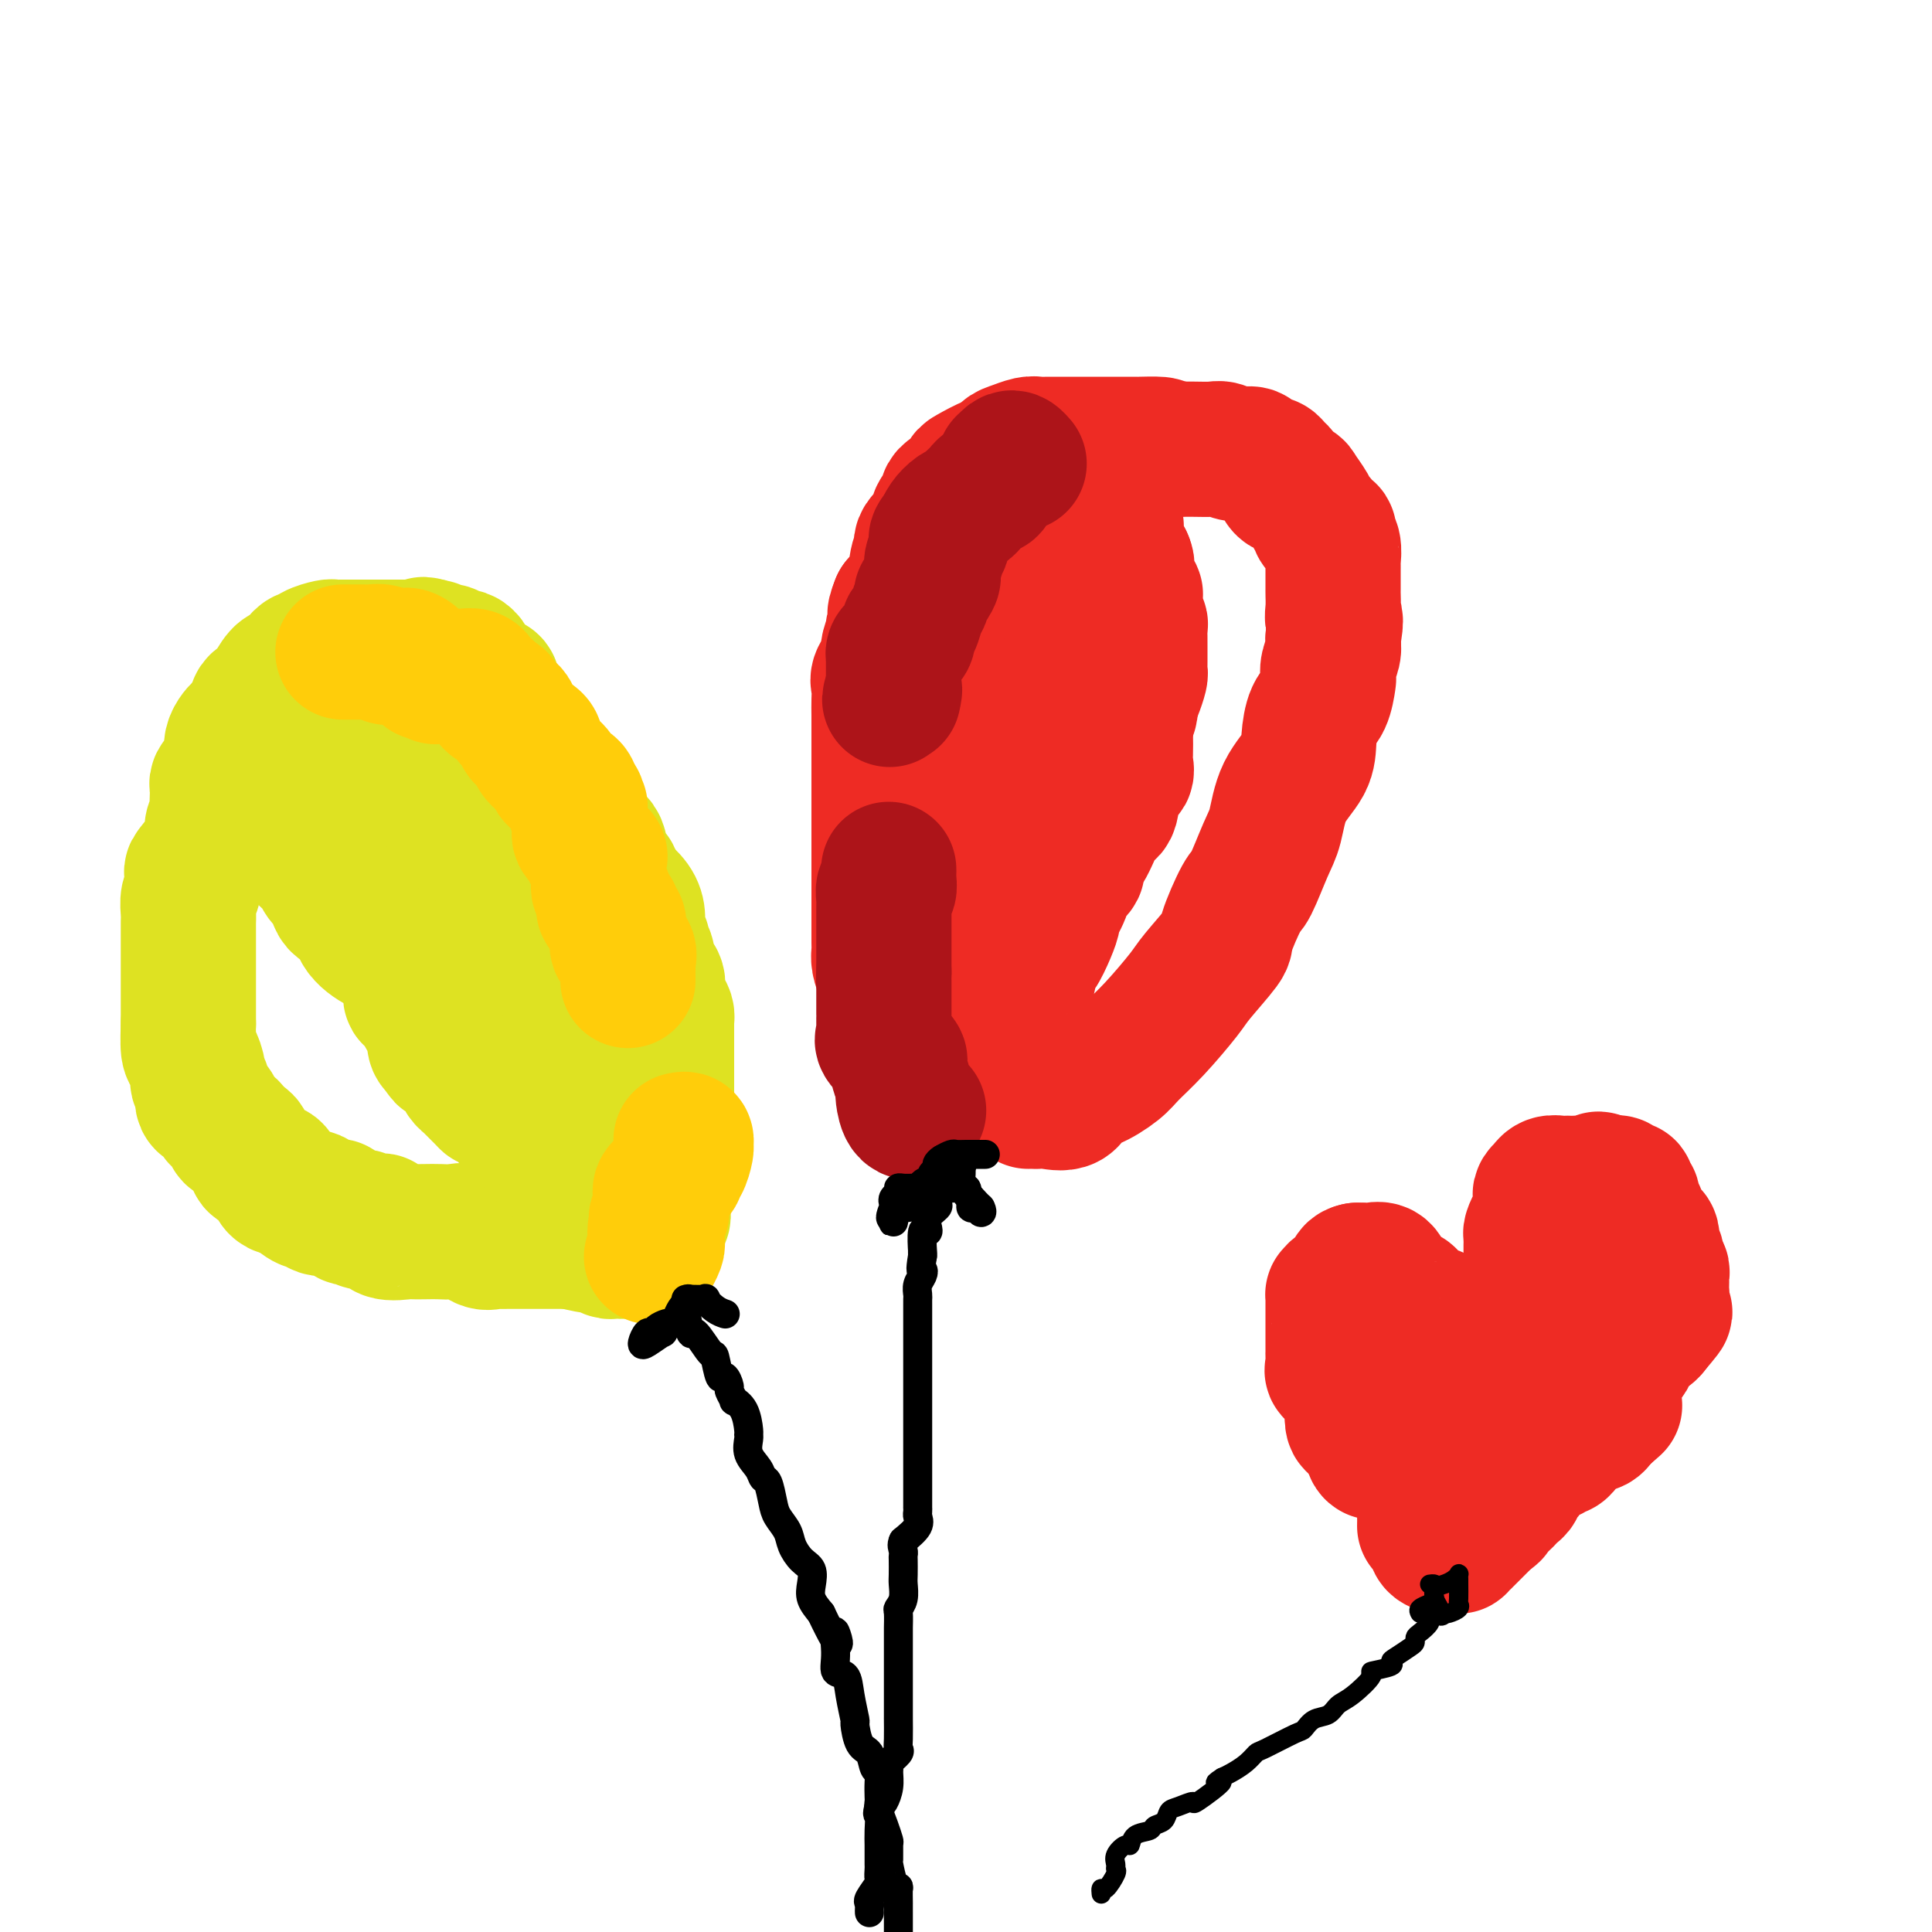 <svg viewBox='0 0 400 400' version='1.1' xmlns='http://www.w3.org/2000/svg' xmlns:xlink='http://www.w3.org/1999/xlink'><g fill='none' stroke='#EE2B24' stroke-width='28' stroke-linecap='round' stroke-linejoin='round'><path d='M213,228c-0.091,0.002 -0.183,0.003 0,0c0.183,-0.003 0.639,-0.012 1,0c0.361,0.012 0.625,0.044 1,0c0.375,-0.044 0.860,-0.165 2,0c1.140,0.165 2.937,0.614 4,0c1.063,-0.614 1.394,-2.292 2,-3c0.606,-0.708 1.486,-0.444 3,-1c1.514,-0.556 3.662,-1.930 5,-3c1.338,-1.070 1.866,-1.835 3,-3c1.134,-1.165 2.876,-2.730 5,-5c2.124,-2.270 4.632,-5.246 6,-7c1.368,-1.754 1.597,-2.285 3,-4c1.403,-1.715 3.979,-4.612 5,-6c1.021,-1.388 0.487,-1.267 1,-3c0.513,-1.733 2.075,-5.319 3,-7c0.925,-1.681 1.215,-1.457 2,-3c0.785,-1.543 2.066,-4.855 3,-7c0.934,-2.145 1.520,-3.124 2,-5c0.480,-1.876 0.853,-4.650 2,-7c1.147,-2.350 3.067,-4.276 4,-6c0.933,-1.724 0.877,-3.245 1,-5c0.123,-1.755 0.424,-3.743 1,-5c0.576,-1.257 1.426,-1.782 2,-3c0.574,-1.218 0.872,-3.128 1,-4c0.128,-0.872 0.087,-0.706 0,-1c-0.087,-0.294 -0.219,-1.048 0,-2c0.219,-0.952 0.790,-2.102 1,-3c0.210,-0.898 0.060,-1.542 0,-2c-0.060,-0.458 -0.030,-0.729 0,-1'/><path d='M276,132c0.928,-4.856 0.249,-3.995 0,-4c-0.249,-0.005 -0.067,-0.877 0,-2c0.067,-1.123 0.018,-2.498 0,-3c-0.018,-0.502 -0.004,-0.130 0,-1c0.004,-0.870 -0.003,-2.982 0,-4c0.003,-1.018 0.017,-0.941 0,-1c-0.017,-0.059 -0.065,-0.253 0,-1c0.065,-0.747 0.243,-2.045 0,-3c-0.243,-0.955 -0.905,-1.565 -1,-2c-0.095,-0.435 0.379,-0.696 0,-1c-0.379,-0.304 -1.611,-0.652 -2,-1c-0.389,-0.348 0.066,-0.696 0,-1c-0.066,-0.304 -0.651,-0.563 -1,-1c-0.349,-0.437 -0.462,-1.052 -1,-2c-0.538,-0.948 -1.502,-2.229 -2,-3c-0.498,-0.771 -0.529,-1.032 -1,-1c-0.471,0.032 -1.383,0.359 -2,0c-0.617,-0.359 -0.940,-1.403 -1,-2c-0.060,-0.597 0.144,-0.748 0,-1c-0.144,-0.252 -0.634,-0.606 -1,-1c-0.366,-0.394 -0.607,-0.828 -1,-1c-0.393,-0.172 -0.937,-0.084 -1,0c-0.063,0.084 0.355,0.162 0,0c-0.355,-0.162 -1.483,-0.565 -2,-1c-0.517,-0.435 -0.424,-0.901 -1,-1c-0.576,-0.099 -1.820,0.170 -3,0c-1.180,-0.170 -2.296,-0.777 -3,-1c-0.704,-0.223 -0.997,-0.060 -2,0c-1.003,0.060 -2.715,0.017 -4,0c-1.285,-0.017 -2.142,-0.009 -3,0'/><path d='M244,93c-3.607,-0.691 -3.125,-0.917 -4,-1c-0.875,-0.083 -3.106,-0.022 -4,0c-0.894,0.022 -0.451,0.006 -1,0c-0.549,-0.006 -2.091,-0.002 -3,0c-0.909,0.002 -1.184,0.000 -2,0c-0.816,-0.000 -2.172,-0.000 -3,0c-0.828,0.000 -1.128,-0.000 -2,0c-0.872,0.000 -2.317,0.000 -3,0c-0.683,-0.000 -0.605,-0.001 -1,0c-0.395,0.001 -1.265,0.004 -2,0c-0.735,-0.004 -1.337,-0.013 -2,0c-0.663,0.013 -1.386,0.050 -2,0c-0.614,-0.050 -1.117,-0.187 -2,0c-0.883,0.187 -2.146,0.698 -3,1c-0.854,0.302 -1.300,0.394 -2,1c-0.700,0.606 -1.654,1.724 -2,2c-0.346,0.276 -0.085,-0.291 -1,0c-0.915,0.291 -3.006,1.440 -4,2c-0.994,0.560 -0.891,0.529 -1,1c-0.109,0.471 -0.430,1.443 -1,2c-0.570,0.557 -1.389,0.701 -2,1c-0.611,0.299 -1.012,0.755 -1,1c0.012,0.245 0.439,0.279 0,1c-0.439,0.721 -1.743,2.130 -2,3c-0.257,0.870 0.532,1.201 0,2c-0.532,0.799 -2.386,2.065 -3,3c-0.614,0.935 0.011,1.539 0,2c-0.011,0.461 -0.657,0.778 -1,2c-0.343,1.222 -0.384,3.349 -1,5c-0.616,1.651 -1.808,2.825 -3,4'/><path d='M186,125c-1.482,3.680 -0.187,1.879 0,2c0.187,0.121 -0.732,2.163 -1,3c-0.268,0.837 0.117,0.469 0,1c-0.117,0.531 -0.735,1.962 -1,3c-0.265,1.038 -0.176,1.685 0,2c0.176,0.315 0.439,0.299 0,1c-0.439,0.701 -1.582,2.120 -2,3c-0.418,0.880 -0.112,1.221 0,2c0.112,0.779 0.030,1.996 0,3c-0.030,1.004 -0.008,1.796 0,3c0.008,1.204 0.002,2.821 0,4c-0.002,1.179 -0.001,1.921 0,3c0.001,1.079 0.000,2.496 0,4c-0.000,1.504 -0.000,3.097 0,4c0.000,0.903 0.000,1.117 0,2c-0.000,0.883 -0.000,2.436 0,4c0.000,1.564 0.000,3.139 0,4c-0.000,0.861 -0.000,1.007 0,2c0.000,0.993 0.000,2.831 0,4c-0.000,1.169 -0.000,1.668 0,3c0.000,1.332 0.000,3.498 0,5c-0.000,1.502 -0.001,2.341 0,3c0.001,0.659 0.003,1.138 0,2c-0.003,0.862 -0.011,2.107 0,3c0.011,0.893 0.040,1.432 0,2c-0.040,0.568 -0.149,1.163 0,2c0.149,0.837 0.555,1.915 1,3c0.445,1.085 0.927,2.177 1,3c0.073,0.823 -0.265,1.378 0,3c0.265,1.622 1.132,4.311 2,7'/><path d='M186,215c0.554,2.322 -0.062,0.128 0,0c0.062,-0.128 0.801,1.811 1,3c0.199,1.189 -0.141,1.628 0,2c0.141,0.372 0.764,0.677 1,1c0.236,0.323 0.087,0.664 0,1c-0.087,0.336 -0.110,0.668 0,1c0.110,0.332 0.355,0.665 1,1c0.645,0.335 1.692,0.674 2,1c0.308,0.326 -0.123,0.641 0,1c0.123,0.359 0.798,0.764 1,1c0.202,0.236 -0.071,0.305 0,1c0.071,0.695 0.485,2.017 1,2c0.515,-0.017 1.130,-1.372 2,-2c0.870,-0.628 1.996,-0.528 3,-1c1.004,-0.472 1.885,-1.516 2,-2c0.115,-0.484 -0.536,-0.408 0,-1c0.536,-0.592 2.260,-1.852 3,-3c0.740,-1.148 0.497,-2.185 1,-3c0.503,-0.815 1.751,-1.407 3,-2'/><path d='M207,216c2.300,-3.213 1.050,-4.245 1,-5c-0.050,-0.755 1.099,-1.232 2,-2c0.901,-0.768 1.554,-1.825 2,-3c0.446,-1.175 0.684,-2.466 1,-4c0.316,-1.534 0.710,-3.312 1,-4c0.290,-0.688 0.477,-0.288 1,-1c0.523,-0.712 1.382,-2.536 2,-4c0.618,-1.464 0.997,-2.566 1,-3c0.003,-0.434 -0.368,-0.199 0,-1c0.368,-0.801 1.477,-2.637 2,-4c0.523,-1.363 0.461,-2.254 1,-3c0.539,-0.746 1.678,-1.346 2,-2c0.322,-0.654 -0.175,-1.360 0,-2c0.175,-0.640 1.021,-1.213 2,-3c0.979,-1.787 2.091,-4.786 3,-6c0.909,-1.214 1.617,-0.641 2,-2c0.383,-1.359 0.443,-4.650 1,-6c0.557,-1.350 1.613,-0.759 2,-1c0.387,-0.241 0.105,-1.314 0,-2c-0.105,-0.686 -0.033,-0.986 0,-2c0.033,-1.014 0.028,-2.742 0,-4c-0.028,-1.258 -0.079,-2.047 0,-3c0.079,-0.953 0.287,-2.070 0,-4c-0.287,-1.930 -1.068,-4.671 -2,-6c-0.932,-1.329 -2.015,-1.245 -3,-2c-0.985,-0.755 -1.872,-2.349 -2,-3c-0.128,-0.651 0.502,-0.360 0,-1c-0.502,-0.640 -2.135,-2.211 -3,-3c-0.865,-0.789 -0.961,-0.797 -1,-1c-0.039,-0.203 -0.019,-0.602 0,-1'/><path d='M222,128c-1.873,-2.106 -2.056,-1.870 -2,-2c0.056,-0.130 0.351,-0.625 0,-1c-0.351,-0.375 -1.348,-0.630 -2,-2c-0.652,-1.370 -0.959,-3.855 -1,-5c-0.041,-1.145 0.185,-0.949 0,-1c-0.185,-0.051 -0.781,-0.350 -1,-1c-0.219,-0.650 -0.060,-1.653 0,-2c0.060,-0.347 0.021,-0.038 0,0c-0.021,0.038 -0.025,-0.195 0,-1c0.025,-0.805 0.078,-2.180 0,-3c-0.078,-0.820 -0.287,-1.084 -1,-1c-0.713,0.084 -1.929,0.515 -3,2c-1.071,1.485 -1.997,4.023 -3,7c-1.003,2.977 -2.084,6.392 -3,9c-0.916,2.608 -1.667,4.408 -2,8c-0.333,3.592 -0.250,8.976 0,12c0.250,3.024 0.665,3.687 0,5c-0.665,1.313 -2.412,3.277 -3,5c-0.588,1.723 -0.018,3.205 0,5c0.018,1.795 -0.517,3.904 -1,6c-0.483,2.096 -0.915,4.180 -1,6c-0.085,1.820 0.175,3.376 0,5c-0.175,1.624 -0.786,3.317 -1,5c-0.214,1.683 -0.030,3.357 0,4c0.030,0.643 -0.095,0.255 0,1c0.095,0.745 0.410,2.624 0,4c-0.410,1.376 -1.546,2.250 -2,3c-0.454,0.750 -0.227,1.375 0,2'/><path d='M196,198c-1.449,10.138 -1.071,3.985 -1,2c0.071,-1.985 -0.164,0.200 0,1c0.164,0.800 0.728,0.217 1,0c0.272,-0.217 0.251,-0.068 1,0c0.749,0.068 2.267,0.056 3,0c0.733,-0.056 0.680,-0.157 1,0c0.320,0.157 1.014,0.572 2,0c0.986,-0.572 2.264,-2.133 3,-3c0.736,-0.867 0.929,-1.042 1,-1c0.071,0.042 0.019,0.301 0,0c-0.019,-0.301 -0.005,-1.163 0,-2c0.005,-0.837 0.001,-1.651 0,-2c-0.001,-0.349 -0.000,-0.233 0,-1c0.000,-0.767 0.000,-2.417 0,-4c-0.000,-1.583 -0.000,-3.100 0,-4c0.000,-0.900 -0.000,-1.182 0,-2c0.000,-0.818 0.000,-2.170 0,-3c-0.000,-0.830 -0.001,-1.138 0,-2c0.001,-0.862 0.002,-2.279 0,-3c-0.002,-0.721 -0.009,-0.745 0,-1c0.009,-0.255 0.033,-0.742 0,-1c-0.033,-0.258 -0.122,-0.286 0,-1c0.122,-0.714 0.456,-2.115 1,-3c0.544,-0.885 1.298,-1.253 2,-2c0.702,-0.747 1.351,-1.874 2,-3'/><path d='M212,163c0.952,-1.312 0.833,-0.593 1,-1c0.167,-0.407 0.619,-1.940 1,-3c0.381,-1.060 0.691,-1.646 1,-2c0.309,-0.354 0.617,-0.474 1,-1c0.383,-0.526 0.842,-1.457 1,-2c0.158,-0.543 0.017,-0.699 0,-1c-0.017,-0.301 0.090,-0.749 0,-1c-0.090,-0.251 -0.378,-0.305 0,-1c0.378,-0.695 1.421,-2.031 2,-3c0.579,-0.969 0.695,-1.573 1,-2c0.305,-0.427 0.800,-0.678 1,-1c0.200,-0.322 0.106,-0.715 0,-1c-0.106,-0.285 -0.225,-0.460 0,-1c0.225,-0.540 0.792,-1.443 1,-2c0.208,-0.557 0.056,-0.768 0,-1c-0.056,-0.232 -0.014,-0.486 0,-1c0.014,-0.514 0.002,-1.288 0,-2c-0.002,-0.712 0.007,-1.363 0,-2c-0.007,-0.637 -0.031,-1.259 0,-2c0.031,-0.741 0.116,-1.599 0,-2c-0.116,-0.401 -0.434,-0.345 0,-1c0.434,-0.655 1.619,-2.020 2,-3c0.381,-0.980 -0.042,-1.575 0,-2c0.042,-0.425 0.547,-0.681 1,-1c0.453,-0.319 0.853,-0.701 1,-1c0.147,-0.299 0.042,-0.514 0,-1c-0.042,-0.486 -0.021,-1.243 0,-2'/><path d='M226,120c0.773,-4.078 0.207,-1.771 0,-1c-0.207,0.771 -0.055,0.008 0,-1c0.055,-1.008 0.014,-2.260 0,-3c-0.014,-0.740 -0.002,-0.967 0,-1c0.002,-0.033 -0.007,0.128 0,0c0.007,-0.128 0.029,-0.546 0,-1c-0.029,-0.454 -0.109,-0.944 0,-1c0.109,-0.056 0.408,0.324 1,0c0.592,-0.324 1.478,-1.350 2,-2c0.522,-0.650 0.680,-0.924 1,-1c0.320,-0.076 0.803,0.045 1,0c0.197,-0.045 0.108,-0.258 0,0c-0.108,0.258 -0.235,0.987 0,2c0.235,1.013 0.833,2.311 1,3c0.167,0.689 -0.095,0.768 0,1c0.095,0.232 0.548,0.616 1,1'/><path d='M233,116c0.616,1.273 0.155,1.455 0,2c-0.155,0.545 -0.003,1.451 0,2c0.003,0.549 -0.143,0.739 0,1c0.143,0.261 0.574,0.594 1,1c0.426,0.406 0.846,0.886 1,1c0.154,0.114 0.040,-0.138 0,0c-0.040,0.138 -0.007,0.667 0,1c0.007,0.333 -0.012,0.469 0,1c0.012,0.531 0.056,1.455 0,2c-0.056,0.545 -0.211,0.709 0,1c0.211,0.291 0.789,0.708 1,1c0.211,0.292 0.057,0.458 0,1c-0.057,0.542 -0.015,1.458 0,2c0.015,0.542 0.004,0.708 0,1c-0.004,0.292 -0.001,0.709 0,1c0.001,0.291 0.001,0.458 0,1c-0.001,0.542 -0.003,1.461 0,2c0.003,0.539 0.012,0.697 0,1c-0.012,0.303 -0.044,0.751 0,1c0.044,0.249 0.166,0.298 0,1c-0.166,0.702 -0.619,2.058 -1,3c-0.381,0.942 -0.691,1.471 -1,2'/><path d='M234,145c-0.309,2.882 -0.083,2.588 0,2c0.083,-0.588 0.022,-1.471 0,-2c-0.022,-0.529 -0.006,-0.705 0,-1c0.006,-0.295 0.002,-0.709 0,-1c-0.002,-0.291 -0.000,-0.460 0,-1c0.000,-0.540 -0.001,-1.452 0,-2c0.001,-0.548 0.004,-0.732 0,-1c-0.004,-0.268 -0.015,-0.621 0,-1c0.015,-0.379 0.057,-0.784 0,-1c-0.057,-0.216 -0.211,-0.244 0,-1c0.211,-0.756 0.788,-2.242 1,-3c0.212,-0.758 0.061,-0.788 0,-1c-0.061,-0.212 -0.030,-0.606 0,-1'/><path d='M235,131c0.274,-2.216 0.458,-0.755 0,0c-0.458,0.755 -1.559,0.806 -2,1c-0.441,0.194 -0.224,0.531 0,1c0.224,0.469 0.454,1.070 0,2c-0.454,0.930 -1.593,2.189 -2,3c-0.407,0.811 -0.081,1.173 0,2c0.081,0.827 -0.082,2.119 0,3c0.082,0.881 0.411,1.350 0,2c-0.411,0.650 -1.560,1.482 -2,2c-0.440,0.518 -0.171,0.721 0,1c0.171,0.279 0.244,0.635 0,1c-0.244,0.365 -0.805,0.740 -1,1c-0.195,0.260 -0.023,0.407 0,1c0.023,0.593 -0.102,1.633 0,2c0.102,0.367 0.431,0.061 0,1c-0.431,0.939 -1.622,3.124 -2,4c-0.378,0.876 0.057,0.444 0,1c-0.057,0.556 -0.607,2.100 -1,3c-0.393,0.900 -0.630,1.155 -1,2c-0.370,0.845 -0.872,2.278 -1,3c-0.128,0.722 0.119,0.733 0,2c-0.119,1.267 -0.606,3.791 -1,5c-0.394,1.209 -0.697,1.105 -1,1'/><path d='M221,175c-2.566,7.304 -1.980,3.565 -2,3c-0.020,-0.565 -0.644,2.044 -1,4c-0.356,1.956 -0.442,3.257 -1,4c-0.558,0.743 -1.588,0.926 -2,1c-0.412,0.074 -0.206,0.037 0,0'/></g>
<g fill='none' stroke='#DEE222' stroke-width='28' stroke-linecap='round' stroke-linejoin='round'><path d='M138,229c-0.000,-0.356 -0.000,-0.711 0,-1c0.000,-0.289 0.000,-0.511 0,-1c-0.000,-0.489 -0.000,-1.243 0,-2c0.000,-0.757 0.000,-1.516 0,-2c-0.000,-0.484 -0.000,-0.693 0,-1c0.000,-0.307 0.000,-0.713 0,-1c-0.000,-0.287 -0.000,-0.456 0,-1c0.000,-0.544 0.000,-1.463 0,-2c-0.000,-0.537 -0.000,-0.693 0,-1c0.000,-0.307 0.001,-0.764 0,-1c-0.001,-0.236 -0.003,-0.250 0,-1c0.003,-0.750 0.011,-2.235 0,-3c-0.011,-0.765 -0.039,-0.809 0,-1c0.039,-0.191 0.146,-0.530 0,-1c-0.146,-0.470 -0.546,-1.070 -1,-2c-0.454,-0.930 -0.963,-2.189 -1,-3c-0.037,-0.811 0.397,-1.172 0,-2c-0.397,-0.828 -1.627,-2.122 -2,-3c-0.373,-0.878 0.111,-1.340 0,-2c-0.111,-0.660 -0.816,-1.516 -1,-2c-0.184,-0.484 0.152,-0.594 0,-1c-0.152,-0.406 -0.793,-1.109 -1,-2c-0.207,-0.891 0.021,-1.971 0,-3c-0.021,-1.029 -0.292,-2.008 -1,-3c-0.708,-0.992 -1.854,-1.996 -3,-3'/><path d='M128,184c-1.726,-4.642 -1.043,-2.246 -1,-2c0.043,0.246 -0.556,-1.656 -1,-2c-0.444,-0.344 -0.734,0.872 -1,0c-0.266,-0.872 -0.508,-3.831 -1,-5c-0.492,-1.169 -1.233,-0.549 -2,-1c-0.767,-0.451 -1.561,-1.974 -2,-3c-0.439,-1.026 -0.524,-1.553 -1,-2c-0.476,-0.447 -1.343,-0.812 -2,-2c-0.657,-1.188 -1.104,-3.198 -2,-5c-0.896,-1.802 -2.242,-3.397 -3,-4c-0.758,-0.603 -0.929,-0.216 -1,-1c-0.071,-0.784 -0.043,-2.739 -1,-4c-0.957,-1.261 -2.898,-1.828 -4,-3c-1.102,-1.172 -1.363,-2.948 -2,-4c-0.637,-1.052 -1.649,-1.381 -2,-2c-0.351,-0.619 -0.041,-1.527 0,-2c0.041,-0.473 -0.189,-0.509 -1,-1c-0.811,-0.491 -2.205,-1.437 -3,-2c-0.795,-0.563 -0.991,-0.743 -1,-1c-0.009,-0.257 0.170,-0.591 0,-1c-0.170,-0.409 -0.689,-0.893 -1,-1c-0.311,-0.107 -0.416,0.164 -1,0c-0.584,-0.164 -1.648,-0.762 -2,-1c-0.352,-0.238 0.009,-0.115 0,0c-0.009,0.115 -0.387,0.223 -1,0c-0.613,-0.223 -1.461,-0.778 -2,-1c-0.539,-0.222 -0.770,-0.111 -1,0'/><path d='M89,134c-2.050,-1.083 -1.175,-0.290 -1,0c0.175,0.290 -0.351,0.078 -1,0c-0.649,-0.078 -1.421,-0.021 -2,0c-0.579,0.021 -0.963,0.006 -1,0c-0.037,-0.006 0.274,-0.001 0,0c-0.274,0.001 -1.132,0.000 -2,0c-0.868,-0.000 -1.746,-0.000 -2,0c-0.254,0.000 0.114,0.000 0,0c-0.114,-0.000 -0.712,-0.000 -1,0c-0.288,0.000 -0.266,0.000 -1,0c-0.734,-0.000 -2.224,-0.000 -3,0c-0.776,0.000 -0.838,0.000 -1,0c-0.162,-0.000 -0.422,-0.001 -1,0c-0.578,0.001 -1.472,0.003 -2,0c-0.528,-0.003 -0.691,-0.011 -1,0c-0.309,0.011 -0.765,0.041 -1,0c-0.235,-0.041 -0.249,-0.151 -1,0c-0.751,0.151 -2.238,0.565 -3,1c-0.762,0.435 -0.799,0.890 -1,1c-0.201,0.110 -0.568,-0.127 -1,0c-0.432,0.127 -0.931,0.618 -1,1c-0.069,0.382 0.290,0.656 0,1c-0.290,0.344 -1.230,0.760 -2,1c-0.770,0.240 -1.369,0.305 -2,1c-0.631,0.695 -1.293,2.021 -2,3c-0.707,0.979 -1.460,1.610 -2,2c-0.540,0.390 -0.869,0.540 -1,1c-0.131,0.460 -0.066,1.230 0,2'/><path d='M53,148c-2.491,2.654 -2.719,2.789 -3,3c-0.281,0.211 -0.614,0.498 -1,1c-0.386,0.502 -0.824,1.220 -1,2c-0.176,0.780 -0.089,1.624 0,2c0.089,0.376 0.182,0.285 0,1c-0.182,0.715 -0.637,2.236 -1,3c-0.363,0.764 -0.633,0.771 -1,1c-0.367,0.229 -0.829,0.680 -1,1c-0.171,0.320 -0.050,0.508 0,1c0.050,0.492 0.028,1.286 0,2c-0.028,0.714 -0.061,1.347 0,2c0.061,0.653 0.215,1.324 0,2c-0.215,0.676 -0.800,1.355 -1,2c-0.200,0.645 -0.014,1.255 0,2c0.014,0.745 -0.144,1.627 -1,3c-0.856,1.373 -2.412,3.239 -3,4c-0.588,0.761 -0.210,0.416 0,1c0.210,0.584 0.252,2.096 0,3c-0.252,0.904 -0.800,1.200 -1,2c-0.200,0.800 -0.054,2.105 0,3c0.054,0.895 0.014,1.380 0,2c-0.014,0.620 -0.004,1.374 0,2c0.004,0.626 0.001,1.125 0,2c-0.001,0.875 -0.000,2.125 0,3c0.000,0.875 0.000,1.374 0,2c-0.000,0.626 -0.000,1.378 0,2c0.000,0.622 0.000,1.115 0,2c-0.000,0.885 -0.000,2.161 0,3c0.000,0.839 0.000,1.240 0,2c-0.000,0.760 -0.000,1.880 0,3'/><path d='M39,212c-0.143,5.243 -0.001,2.351 0,2c0.001,-0.351 -0.139,1.840 0,3c0.139,1.160 0.557,1.288 1,2c0.443,0.712 0.910,2.007 1,3c0.090,0.993 -0.197,1.684 0,2c0.197,0.316 0.879,0.256 1,1c0.121,0.744 -0.319,2.293 0,3c0.319,0.707 1.396,0.571 2,1c0.604,0.429 0.734,1.424 1,2c0.266,0.576 0.666,0.732 1,1c0.334,0.268 0.600,0.648 1,1c0.400,0.352 0.933,0.675 1,1c0.067,0.325 -0.331,0.650 0,1c0.331,0.350 1.392,0.724 2,1c0.608,0.276 0.761,0.456 1,1c0.239,0.544 0.562,1.454 1,2c0.438,0.546 0.992,0.727 1,1c0.008,0.273 -0.530,0.637 0,1c0.530,0.363 2.130,0.723 3,1c0.870,0.277 1.012,0.469 1,1c-0.012,0.531 -0.179,1.400 0,2c0.179,0.600 0.702,0.931 1,1c0.298,0.069 0.371,-0.123 1,0c0.629,0.123 1.815,0.562 3,1'/><path d='M62,247c3.065,3.157 0.727,1.550 0,1c-0.727,-0.550 0.157,-0.044 1,0c0.843,0.044 1.644,-0.373 2,0c0.356,0.373 0.266,1.536 1,2c0.734,0.464 2.290,0.230 3,0c0.710,-0.230 0.573,-0.455 1,0c0.427,0.455 1.418,1.590 2,2c0.582,0.410 0.755,0.096 1,0c0.245,-0.096 0.563,0.025 1,0c0.437,-0.025 0.993,-0.195 1,0c0.007,0.195 -0.533,0.756 0,1c0.533,0.244 2.140,0.170 3,0c0.860,-0.170 0.971,-0.438 1,0c0.029,0.438 -0.026,1.581 1,2c1.026,0.419 3.131,0.113 4,0c0.869,-0.113 0.501,-0.032 1,0c0.499,0.032 1.866,0.016 3,0c1.134,-0.016 2.034,-0.033 3,0c0.966,0.033 1.998,0.114 3,0c1.002,-0.114 1.974,-0.423 3,0c1.026,0.423 2.105,1.577 3,2c0.895,0.423 1.606,0.113 2,0c0.394,-0.113 0.470,-0.030 1,0c0.530,0.030 1.513,0.008 2,0c0.487,-0.008 0.476,-0.002 1,0c0.524,0.002 1.582,0.001 2,0c0.418,-0.001 0.194,-0.000 1,0c0.806,0.000 2.640,0.000 4,0c1.360,-0.000 2.246,-0.000 3,0c0.754,0.000 1.377,0.000 2,0'/><path d='M118,257c5.871,0.244 1.548,-0.145 1,0c-0.548,0.145 2.681,0.823 4,1c1.319,0.177 0.730,-0.149 1,0c0.270,0.149 1.400,0.773 2,1c0.600,0.227 0.672,0.058 1,0c0.328,-0.058 0.914,-0.005 1,0c0.086,0.005 -0.327,-0.038 0,0c0.327,0.038 1.395,0.157 2,0c0.605,-0.157 0.748,-0.592 1,-1c0.252,-0.408 0.614,-0.791 1,-1c0.386,-0.209 0.797,-0.244 1,-1c0.203,-0.756 0.199,-2.234 1,-3c0.801,-0.766 2.408,-0.822 3,-1c0.592,-0.178 0.169,-0.480 0,-1c-0.169,-0.520 -0.085,-1.260 0,-2'/><path d='M137,249c1.083,-1.727 0.290,-1.044 0,-1c-0.290,0.044 -0.077,-0.552 0,-1c0.077,-0.448 0.018,-0.748 0,-1c-0.018,-0.252 0.005,-0.456 0,-1c-0.005,-0.544 -0.038,-1.428 0,-2c0.038,-0.572 0.146,-0.832 0,-1c-0.146,-0.168 -0.546,-0.244 -1,-1c-0.454,-0.756 -0.962,-2.192 -1,-3c-0.038,-0.808 0.393,-0.989 0,-1c-0.393,-0.011 -1.610,0.149 -2,0c-0.390,-0.149 0.046,-0.605 0,-1c-0.046,-0.395 -0.575,-0.729 -1,-1c-0.425,-0.271 -0.745,-0.478 -1,-1c-0.255,-0.522 -0.446,-1.358 -1,-2c-0.554,-0.642 -1.473,-1.089 -2,-2c-0.527,-0.911 -0.662,-2.287 -1,-3c-0.338,-0.713 -0.878,-0.762 -1,-1c-0.122,-0.238 0.175,-0.666 0,-1c-0.175,-0.334 -0.821,-0.575 -1,-1c-0.179,-0.425 0.111,-1.034 0,-2c-0.111,-0.966 -0.621,-2.288 -1,-3c-0.379,-0.712 -0.628,-0.815 -1,-1c-0.372,-0.185 -0.868,-0.453 -1,-1c-0.132,-0.547 0.102,-1.374 0,-2c-0.102,-0.626 -0.538,-1.052 -1,-2c-0.462,-0.948 -0.950,-2.418 -1,-3c-0.050,-0.582 0.337,-0.278 0,-1c-0.337,-0.722 -1.400,-2.472 -2,-3c-0.600,-0.528 -0.739,0.166 -1,0c-0.261,-0.166 -0.646,-1.190 -1,-2c-0.354,-0.810 -0.677,-1.405 -1,-2'/><path d='M115,202c-3.277,-5.763 -1.471,-2.169 -1,-1c0.471,1.169 -0.393,-0.085 -1,-1c-0.607,-0.915 -0.958,-1.491 -1,-2c-0.042,-0.509 0.223,-0.953 -1,-2c-1.223,-1.047 -3.936,-2.698 -5,-4c-1.064,-1.302 -0.479,-2.255 -1,-3c-0.521,-0.745 -2.149,-1.282 -3,-2c-0.851,-0.718 -0.926,-1.616 -1,-2c-0.074,-0.384 -0.146,-0.252 -1,-1c-0.854,-0.748 -2.490,-2.374 -3,-3c-0.510,-0.626 0.106,-0.250 0,-1c-0.106,-0.750 -0.935,-2.624 -2,-4c-1.065,-1.376 -2.366,-2.252 -3,-3c-0.634,-0.748 -0.600,-1.366 -1,-2c-0.400,-0.634 -1.234,-1.282 -2,-2c-0.766,-0.718 -1.463,-1.506 -2,-2c-0.537,-0.494 -0.912,-0.696 -1,-1c-0.088,-0.304 0.113,-0.712 0,-1c-0.113,-0.288 -0.541,-0.458 -1,-1c-0.459,-0.542 -0.950,-1.456 -1,-2c-0.050,-0.544 0.341,-0.719 0,-1c-0.341,-0.281 -1.416,-0.667 -2,-1c-0.584,-0.333 -0.679,-0.614 -1,-2c-0.321,-1.386 -0.870,-3.877 -1,-5c-0.130,-1.123 0.157,-0.879 0,-1c-0.157,-0.121 -0.759,-0.606 -1,-1c-0.241,-0.394 -0.120,-0.697 0,-1'/><path d='M79,150c-1.435,-2.794 -1.021,-1.281 -1,-1c0.021,0.281 -0.351,-0.672 -1,-1c-0.649,-0.328 -1.574,-0.032 -2,0c-0.426,0.032 -0.353,-0.198 -1,0c-0.647,0.198 -2.015,0.826 -3,1c-0.985,0.174 -1.589,-0.106 -2,0c-0.411,0.106 -0.630,0.599 -1,1c-0.370,0.401 -0.890,0.710 -1,1c-0.110,0.290 0.191,0.560 0,1c-0.191,0.440 -0.874,1.049 -1,1c-0.126,-0.049 0.306,-0.758 0,0c-0.306,0.758 -1.350,2.981 -2,4c-0.650,1.019 -0.906,0.833 -1,1c-0.094,0.167 -0.025,0.688 0,1c0.025,0.312 0.007,0.415 0,1c-0.007,0.585 -0.002,1.653 0,2c0.002,0.347 0.000,-0.027 0,0c-0.000,0.027 -0.000,0.455 0,1c0.000,0.545 0.000,1.207 0,2c-0.000,0.793 -0.000,1.718 0,2c0.000,0.282 0.000,-0.078 0,0c-0.000,0.078 -0.000,0.594 0,1c0.000,0.406 0.000,0.703 0,1'/><path d='M63,169c-0.773,3.346 -0.207,2.210 0,2c0.207,-0.210 0.055,0.507 0,1c-0.055,0.493 -0.012,0.762 0,1c0.012,0.238 -0.008,0.445 0,1c0.008,0.555 0.044,1.457 0,2c-0.044,0.543 -0.168,0.726 0,1c0.168,0.274 0.627,0.639 1,1c0.373,0.361 0.661,0.720 1,1c0.339,0.280 0.728,0.482 1,1c0.272,0.518 0.427,1.352 1,2c0.573,0.648 1.565,1.109 2,2c0.435,0.891 0.315,2.212 1,3c0.685,0.788 2.176,1.045 3,2c0.824,0.955 0.980,2.610 2,4c1.020,1.390 2.904,2.516 4,3c1.096,0.484 1.404,0.327 2,1c0.596,0.673 1.481,2.176 2,3c0.519,0.824 0.671,0.970 1,1c0.329,0.030 0.834,-0.057 1,1c0.166,1.057 -0.009,3.256 0,4c0.009,0.744 0.201,0.031 1,1c0.799,0.969 2.204,3.621 3,5c0.796,1.379 0.984,1.487 1,2c0.016,0.513 -0.138,1.432 0,2c0.138,0.568 0.569,0.784 1,1'/><path d='M91,217c1.124,2.512 0.933,1.290 1,1c0.067,-0.290 0.394,0.350 1,1c0.606,0.650 1.493,1.309 2,2c0.507,0.691 0.633,1.415 1,2c0.367,0.585 0.976,1.033 1,1c0.024,-0.033 -0.537,-0.547 0,0c0.537,0.547 2.171,2.153 3,3c0.829,0.847 0.853,0.934 1,1c0.147,0.066 0.417,0.111 1,0c0.583,-0.111 1.480,-0.380 2,0c0.520,0.380 0.663,1.407 1,2c0.337,0.593 0.869,0.750 1,1c0.131,0.250 -0.137,0.591 0,1c0.137,0.409 0.680,0.886 1,1c0.320,0.114 0.417,-0.135 1,0c0.583,0.135 1.651,0.656 2,1c0.349,0.344 -0.023,0.513 0,1c0.023,0.487 0.440,1.294 1,2c0.560,0.706 1.264,1.313 2,2c0.736,0.687 1.506,1.454 2,2c0.494,0.546 0.713,0.870 1,1c0.287,0.130 0.644,0.065 1,0'/><path d='M117,242c4.333,4.167 2.167,2.083 0,0'/></g>
<g fill='none' stroke='#FFCD0A' stroke-width='28' stroke-linecap='round' stroke-linejoin='round'><path d='M71,135c0.219,0.000 0.439,0.000 1,0c0.561,-0.000 1.464,-0.001 2,0c0.536,0.001 0.707,0.004 1,0c0.293,-0.004 0.709,-0.015 1,0c0.291,0.015 0.459,0.057 1,0c0.541,-0.057 1.457,-0.211 2,0c0.543,0.211 0.712,0.789 1,1c0.288,0.211 0.693,0.057 1,0c0.307,-0.057 0.516,-0.016 1,0c0.484,0.016 1.242,0.008 2,0'/><path d='M84,136c2.000,0.203 0.500,0.211 0,0c-0.500,-0.211 -0.001,-0.641 1,0c1.001,0.641 2.505,2.354 3,3c0.495,0.646 -0.018,0.226 0,0c0.018,-0.226 0.568,-0.257 1,0c0.432,0.257 0.746,0.801 1,1c0.254,0.199 0.448,0.054 1,0c0.552,-0.054 1.461,-0.015 2,0c0.539,0.015 0.708,0.007 1,0c0.292,-0.007 0.708,-0.013 1,0c0.292,0.013 0.459,0.045 1,0c0.541,-0.045 1.454,-0.167 2,0c0.546,0.167 0.724,0.622 1,1c0.276,0.378 0.651,0.679 1,1c0.349,0.321 0.671,0.663 1,1c0.329,0.337 0.664,0.668 1,1'/><path d='M102,144c2.752,1.417 0.633,0.958 0,1c-0.633,0.042 0.222,0.585 1,1c0.778,0.415 1.479,0.702 2,1c0.521,0.298 0.860,0.608 1,1c0.140,0.392 0.079,0.865 0,1c-0.079,0.135 -0.176,-0.070 0,0c0.176,0.070 0.626,0.413 1,1c0.374,0.587 0.673,1.417 1,2c0.327,0.583 0.683,0.919 1,1c0.317,0.081 0.595,-0.095 1,0c0.405,0.095 0.936,0.459 1,1c0.064,0.541 -0.340,1.257 0,2c0.340,0.743 1.423,1.512 2,2c0.577,0.488 0.649,0.694 1,1c0.351,0.306 0.981,0.711 1,1c0.019,0.289 -0.572,0.462 0,1c0.572,0.538 2.306,1.439 3,2c0.694,0.561 0.347,0.780 0,1'/><path d='M118,164c2.697,3.276 1.441,1.467 1,1c-0.441,-0.467 -0.066,0.408 0,1c0.066,0.592 -0.179,0.900 0,1c0.179,0.100 0.780,-0.009 1,0c0.220,0.009 0.058,0.135 0,1c-0.058,0.865 -0.013,2.469 0,3c0.013,0.531 -0.006,-0.013 0,0c0.006,0.013 0.038,0.581 0,1c-0.038,0.419 -0.146,0.690 0,1c0.146,0.310 0.547,0.659 1,1c0.453,0.341 0.959,0.672 1,1c0.041,0.328 -0.381,0.651 0,1c0.381,0.349 1.566,0.723 2,1c0.434,0.277 0.117,0.455 0,1c-0.117,0.545 -0.032,1.455 0,2c0.032,0.545 0.012,0.723 0,1c-0.012,0.277 -0.017,0.651 0,1c0.017,0.349 0.056,0.671 0,1c-0.056,0.329 -0.207,0.666 0,1c0.207,0.334 0.774,0.667 1,1c0.226,0.333 0.113,0.667 0,1'/><path d='M125,186c1.040,3.792 0.139,2.273 0,2c-0.139,-0.273 0.485,0.699 1,1c0.515,0.301 0.923,-0.070 1,0c0.077,0.070 -0.175,0.582 0,1c0.175,0.418 0.777,0.742 1,1c0.223,0.258 0.067,0.449 0,1c-0.067,0.551 -0.046,1.461 0,2c0.046,0.539 0.117,0.708 0,1c-0.117,0.292 -0.424,0.708 0,1c0.424,0.292 1.578,0.459 2,1c0.422,0.541 0.113,1.455 0,2c-0.113,0.545 -0.030,0.721 0,1c0.030,0.279 0.008,0.663 0,1c-0.008,0.337 -0.002,0.629 0,1c0.002,0.371 0.001,0.820 0,1c-0.001,0.180 -0.000,0.090 0,0'/><path d='M141,236c0.428,-0.105 0.856,-0.211 1,0c0.144,0.211 0.003,0.737 0,1c-0.003,0.263 0.131,0.263 0,1c-0.131,0.737 -0.529,2.211 -1,3c-0.471,0.789 -1.016,0.892 -1,1c0.016,0.108 0.594,0.222 0,1c-0.594,0.778 -2.359,2.222 -3,3c-0.641,0.778 -0.158,0.891 0,1c0.158,0.109 -0.009,0.215 0,1c0.009,0.785 0.195,2.250 0,3c-0.195,0.750 -0.770,0.786 -1,1c-0.230,0.214 -0.115,0.607 0,1'/><path d='M136,253c-0.775,3.036 -0.211,2.127 0,2c0.211,-0.127 0.070,0.527 0,1c-0.070,0.473 -0.070,0.766 0,1c0.070,0.234 0.211,0.409 0,1c-0.211,0.591 -0.775,1.597 -1,2c-0.225,0.403 -0.113,0.201 0,0'/></g>
<g fill='none' stroke='#AD1419' stroke-width='28' stroke-linecap='round' stroke-linejoin='round'><path d='M211,96c-0.339,-0.391 -0.679,-0.781 -1,-1c-0.321,-0.219 -0.625,-0.266 -1,0c-0.375,0.266 -0.821,0.843 -1,1c-0.179,0.157 -0.089,-0.108 0,0c0.089,0.108 0.179,0.588 0,1c-0.179,0.412 -0.625,0.754 -1,1c-0.375,0.246 -0.678,0.394 -1,1c-0.322,0.606 -0.664,1.668 -1,2c-0.336,0.332 -0.667,-0.065 -1,0c-0.333,0.065 -0.669,0.594 -1,1c-0.331,0.406 -0.656,0.689 -1,1c-0.344,0.311 -0.708,0.650 -1,1c-0.292,0.350 -0.511,0.712 -1,1c-0.489,0.288 -1.247,0.500 -2,1c-0.753,0.500 -1.501,1.286 -2,2c-0.499,0.714 -0.750,1.357 -1,2'/><path d='M195,110c-2.410,2.512 -0.436,1.791 0,2c0.436,0.209 -0.668,1.347 -1,2c-0.332,0.653 0.107,0.819 0,1c-0.107,0.181 -0.759,0.375 -1,1c-0.241,0.625 -0.072,1.682 0,2c0.072,0.318 0.047,-0.101 0,0c-0.047,0.101 -0.117,0.723 0,1c0.117,0.277 0.421,0.208 0,1c-0.421,0.792 -1.565,2.443 -2,3c-0.435,0.557 -0.159,0.018 0,0c0.159,-0.018 0.201,0.485 0,1c-0.201,0.515 -0.645,1.041 -1,2c-0.355,0.959 -0.620,2.351 -1,3c-0.380,0.649 -0.876,0.555 -1,1c-0.124,0.445 0.125,1.430 0,2c-0.125,0.570 -0.622,0.727 -1,1c-0.378,0.273 -0.637,0.663 -1,1c-0.363,0.337 -0.829,0.623 -1,1c-0.171,0.377 -0.046,0.846 0,1c0.046,0.154 0.012,-0.009 0,0c-0.012,0.009 -0.003,0.188 0,1c0.003,0.812 0.001,2.257 0,3c-0.001,0.743 -0.000,0.784 0,1c0.000,0.216 0.000,0.608 0,1'/><path d='M185,142c-1.548,5.119 -0.417,1.917 0,1c0.417,-0.917 0.119,0.452 0,1c-0.119,0.548 -0.060,0.274 0,0'/><path d='M184,180c0.008,0.374 0.016,0.748 0,1c-0.016,0.252 -0.057,0.382 0,1c0.057,0.618 0.211,1.724 0,2c-0.211,0.276 -0.789,-0.278 -1,0c-0.211,0.278 -0.057,1.388 0,2c0.057,0.612 0.015,0.727 0,1c-0.015,0.273 -0.004,0.705 0,1c0.004,0.295 0.001,0.455 0,1c-0.001,0.545 -0.000,1.477 0,2c0.000,0.523 0.000,0.638 0,1c-0.000,0.362 -0.000,0.972 0,1c0.000,0.028 0.000,-0.527 0,0c-0.000,0.527 -0.000,2.136 0,3c0.000,0.864 0.000,0.984 0,1c-0.000,0.016 -0.000,-0.073 0,0c0.000,0.073 0.000,0.306 0,1c-0.000,0.694 -0.000,1.847 0,3'/><path d='M183,201c-0.155,3.484 -0.041,1.693 0,1c0.041,-0.693 0.011,-0.288 0,0c-0.011,0.288 -0.003,0.457 0,1c0.003,0.543 0.001,1.458 0,2c-0.001,0.542 -0.000,0.710 0,1c0.000,0.290 0.000,0.703 0,1c-0.000,0.297 0.000,0.477 0,1c-0.000,0.523 -0.000,1.387 0,2c0.000,0.613 0.001,0.973 0,1c-0.001,0.027 -0.003,-0.279 0,0c0.003,0.279 0.012,1.143 0,2c-0.012,0.857 -0.046,1.707 0,2c0.046,0.293 0.170,0.029 0,0c-0.170,-0.029 -0.635,0.176 0,1c0.635,0.824 2.370,2.266 3,3c0.630,0.734 0.155,0.760 0,1c-0.155,0.240 0.011,0.695 0,1c-0.011,0.305 -0.200,0.461 0,1c0.200,0.539 0.787,1.462 1,2c0.213,0.538 0.050,0.690 0,1c-0.050,0.310 0.011,0.776 0,1c-0.011,0.224 -0.096,0.204 0,1c0.096,0.796 0.372,2.407 1,3c0.628,0.593 1.608,0.170 2,0c0.392,-0.170 0.196,-0.085 0,0'/></g>
<g fill='none' stroke='#000000' stroke-width='6' stroke-linecap='round' stroke-linejoin='round'><path d='M142,271c-0.106,-0.063 -0.211,-0.126 0,1c0.211,1.126 0.739,3.442 1,4c0.261,0.558 0.255,-0.641 1,0c0.745,0.641 2.242,3.121 3,4c0.758,0.879 0.776,0.156 1,1c0.224,0.844 0.653,3.253 1,4c0.347,0.747 0.613,-0.169 1,0c0.387,0.169 0.895,1.422 1,2c0.105,0.578 -0.192,0.481 0,1c0.192,0.519 0.874,1.655 1,2c0.126,0.345 -0.306,-0.102 0,0c0.306,0.102 1.348,0.754 2,2c0.652,1.246 0.913,3.085 1,4c0.087,0.915 -0.002,0.904 0,1c0.002,0.096 0.094,0.299 0,1c-0.094,0.701 -0.376,1.899 0,3c0.376,1.101 1.409,2.104 2,3c0.591,0.896 0.740,1.685 1,2c0.260,0.315 0.632,0.156 1,1c0.368,0.844 0.731,2.691 1,4c0.269,1.309 0.444,2.079 1,3c0.556,0.921 1.494,1.993 2,3c0.506,1.007 0.579,1.949 1,3c0.421,1.051 1.190,2.210 2,3c0.810,0.790 1.660,1.212 2,2c0.340,0.788 0.168,1.943 0,3c-0.168,1.057 -0.334,2.016 0,3c0.334,0.984 1.167,1.992 2,3'/><path d='M170,334c5.003,10.473 3.511,5.156 3,4c-0.511,-1.156 -0.042,1.849 0,4c0.042,2.151 -0.343,3.448 0,4c0.343,0.552 1.414,0.358 2,1c0.586,0.642 0.686,2.120 1,4c0.314,1.880 0.843,4.160 1,5c0.157,0.840 -0.059,0.238 0,1c0.059,0.762 0.394,2.888 1,4c0.606,1.112 1.483,1.209 2,2c0.517,0.791 0.675,2.277 1,3c0.325,0.723 0.818,0.682 1,1c0.182,0.318 0.051,0.994 0,2c-0.051,1.006 -0.024,2.344 0,3c0.024,0.656 0.045,0.632 0,1c-0.045,0.368 -0.155,1.129 0,2c0.155,0.871 0.577,1.851 1,3c0.423,1.149 0.848,2.465 1,3c0.152,0.535 0.030,0.288 0,1c-0.030,0.712 0.030,2.384 0,3c-0.030,0.616 -0.152,0.175 0,1c0.152,0.825 0.577,2.914 1,4c0.423,1.086 0.846,1.167 1,1c0.154,-0.167 0.041,-0.584 0,0c-0.041,0.584 -0.011,2.167 0,3c0.011,0.833 0.003,0.917 0,1c-0.003,0.083 -0.001,0.167 0,1c0.001,0.833 0.000,2.417 0,4'/><path d='M204,239c-0.336,0.000 -0.671,0.000 -1,0c-0.329,-0.000 -0.650,-0.001 -1,0c-0.350,0.001 -0.727,0.003 -1,0c-0.273,-0.003 -0.441,-0.012 -1,0c-0.559,0.012 -1.509,0.044 -2,0c-0.491,-0.044 -0.524,-0.164 -1,0c-0.476,0.164 -1.396,0.611 -2,1c-0.604,0.389 -0.894,0.719 -1,1c-0.106,0.281 -0.029,0.513 0,1c0.029,0.487 0.010,1.229 0,2c-0.010,0.771 -0.010,1.571 0,2c0.010,0.429 0.031,0.485 0,1c-0.031,0.515 -0.112,1.488 0,2c0.112,0.512 0.419,0.564 0,1c-0.419,0.436 -1.562,1.256 -2,2c-0.438,0.744 -0.170,1.410 0,2c0.170,0.590 0.242,1.103 0,1c-0.242,-0.103 -0.797,-0.821 -1,0c-0.203,0.821 -0.055,3.183 0,4c0.055,0.817 0.016,0.091 0,0c-0.016,-0.091 -0.008,0.455 0,1'/><path d='M191,260c-0.635,3.737 -0.223,3.081 0,3c0.223,-0.081 0.256,0.413 0,1c-0.256,0.587 -0.801,1.269 -1,2c-0.199,0.731 -0.053,1.513 0,2c0.053,0.487 0.014,0.678 0,1c-0.014,0.322 -0.004,0.775 0,1c0.004,0.225 0.001,0.221 0,1c-0.001,0.779 -0.000,2.339 0,3c0.000,0.661 0.000,0.423 0,1c-0.000,0.577 -0.000,1.970 0,3c0.000,1.030 0.000,1.697 0,2c-0.000,0.303 -0.000,0.241 0,1c0.000,0.759 0.000,2.340 0,3c-0.000,0.660 -0.000,0.401 0,1c0.000,0.599 0.000,2.057 0,3c-0.000,0.943 -0.000,1.371 0,2c0.000,0.629 0.000,1.461 0,2c-0.000,0.539 -0.000,0.787 0,2c0.000,1.213 0.000,3.392 0,5c-0.000,1.608 -0.000,2.646 0,3c0.000,0.354 0.000,0.026 0,1c-0.000,0.974 -0.000,3.251 0,4c0.000,0.749 0.000,-0.031 0,0c-0.000,0.031 -0.001,0.872 0,2c0.001,1.128 0.002,2.542 0,3c-0.002,0.458 -0.009,-0.040 0,0c0.009,0.040 0.033,0.619 0,1c-0.033,0.381 -0.124,0.564 0,1c0.124,0.436 0.464,1.125 0,2c-0.464,0.875 -1.732,1.938 -3,3'/><path d='M187,319c-0.464,0.861 -0.125,1.514 0,2c0.125,0.486 0.034,0.805 0,1c-0.034,0.195 -0.013,0.266 0,1c0.013,0.734 0.018,2.131 0,3c-0.018,0.869 -0.057,1.211 0,2c0.057,0.789 0.211,2.026 0,3c-0.211,0.974 -0.789,1.684 -1,2c-0.211,0.316 -0.057,0.239 0,1c0.057,0.761 0.015,2.361 0,3c-0.015,0.639 -0.004,0.317 0,1c0.004,0.683 0.001,2.372 0,4c-0.001,1.628 -0.000,3.196 0,4c0.000,0.804 0.000,0.846 0,1c-0.000,0.154 -0.000,0.422 0,1c0.000,0.578 0.000,1.468 0,2c-0.000,0.532 0.000,0.708 0,1c-0.000,0.292 -0.000,0.702 0,1c0.000,0.298 0.000,0.485 0,1c-0.000,0.515 -0.001,1.357 0,2c0.001,0.643 0.002,1.089 0,1c-0.002,-0.089 -0.008,-0.711 0,0c0.008,0.711 0.030,2.754 0,4c-0.030,1.246 -0.113,1.694 0,2c0.113,0.306 0.424,0.469 0,1c-0.424,0.531 -1.581,1.431 -2,2c-0.419,0.569 -0.101,0.807 0,1c0.101,0.193 -0.014,0.340 0,1c0.014,0.660 0.158,1.831 0,3c-0.158,1.169 -0.616,2.334 -1,3c-0.384,0.666 -0.692,0.833 -1,1'/><path d='M182,374c-0.619,2.015 -0.166,1.552 0,2c0.166,0.448 0.045,1.806 0,3c-0.045,1.194 -0.012,2.222 0,3c0.012,0.778 0.005,1.306 0,2c-0.005,0.694 -0.009,1.556 0,2c0.009,0.444 0.031,0.472 0,1c-0.031,0.528 -0.113,1.556 0,2c0.113,0.444 0.423,0.305 0,1c-0.423,0.695 -1.577,2.225 -2,3c-0.423,0.775 -0.113,0.795 0,1c0.113,0.205 0.031,0.594 0,1c-0.031,0.406 -0.009,0.830 0,1c0.009,0.170 0.004,0.085 0,0'/><path d='M140,274c-0.364,0.021 -0.727,0.042 -1,0c-0.273,-0.042 -0.455,-0.148 -1,0c-0.545,0.148 -1.452,0.549 -2,1c-0.548,0.451 -0.738,0.950 -1,1c-0.262,0.050 -0.595,-0.350 -1,0c-0.405,0.350 -0.881,1.450 -1,2c-0.119,0.550 0.118,0.551 1,0c0.882,-0.551 2.407,-1.652 3,-2c0.593,-0.348 0.253,0.058 0,0c-0.253,-0.058 -0.419,-0.579 0,-1c0.419,-0.421 1.421,-0.742 2,-1c0.579,-0.258 0.733,-0.454 1,-1c0.267,-0.546 0.648,-1.442 1,-2c0.352,-0.558 0.676,-0.779 1,-1'/><path d='M142,270c1.382,-1.462 0.337,-1.117 0,-1c-0.337,0.117 0.032,0.007 1,0c0.968,-0.007 2.533,0.089 3,0c0.467,-0.089 -0.163,-0.364 0,0c0.163,0.364 1.121,1.367 2,2c0.879,0.633 1.680,0.895 2,1c0.320,0.105 0.160,0.052 0,0'/><path d='M193,243c0.203,0.367 0.406,0.734 0,1c-0.406,0.266 -1.422,0.432 -2,1c-0.578,0.568 -0.719,1.537 -1,2c-0.281,0.463 -0.702,0.420 -1,1c-0.298,0.580 -0.472,1.784 -1,2c-0.528,0.216 -1.412,-0.557 -2,0c-0.588,0.557 -0.882,2.445 -1,3c-0.118,0.555 -0.059,-0.222 0,-1'/><path d='M185,252c-1.242,0.987 -0.347,-1.046 0,-2c0.347,-0.954 0.148,-0.830 0,-1c-0.148,-0.170 -0.243,-0.634 0,-1c0.243,-0.366 0.824,-0.634 1,-1c0.176,-0.366 -0.054,-0.830 0,-1c0.054,-0.170 0.391,-0.046 1,0c0.609,0.046 1.489,0.012 2,0c0.511,-0.012 0.653,-0.003 1,0c0.347,0.003 0.901,0.001 1,0c0.099,-0.001 -0.256,-0.000 0,0c0.256,0.000 1.124,-0.001 2,0c0.876,0.001 1.761,0.003 2,0c0.239,-0.003 -0.168,-0.012 0,0c0.168,0.012 0.909,0.045 2,0c1.091,-0.045 2.530,-0.167 3,0c0.470,0.167 -0.029,0.622 0,1c0.029,0.378 0.585,0.679 1,1c0.415,0.321 0.690,0.663 1,1c0.310,0.337 0.655,0.668 1,1'/><path d='M203,250c0.507,0.914 0.275,1.199 0,1c-0.275,-0.199 -0.595,-0.881 -1,-1c-0.405,-0.119 -0.897,0.325 -1,0c-0.103,-0.325 0.183,-1.418 0,-2c-0.183,-0.582 -0.834,-0.652 -1,-1c-0.166,-0.348 0.153,-0.973 0,-1c-0.153,-0.027 -0.779,0.542 -1,0c-0.221,-0.542 -0.039,-2.197 0,-3c0.039,-0.803 -0.066,-0.755 0,-1c0.066,-0.245 0.305,-0.784 0,-1c-0.305,-0.216 -1.152,-0.108 -2,0'/><path d='M197,241c-1.095,-1.619 -0.833,-1.167 -1,-1c-0.167,0.167 -0.762,0.048 -1,0c-0.238,-0.048 -0.119,-0.024 0,0'/></g>
<g fill='none' stroke='#EE2B24' stroke-width='28' stroke-linecap='round' stroke-linejoin='round'><path d='M308,314c0.438,-0.395 0.877,-0.790 1,-1c0.123,-0.210 -0.068,-0.237 0,-1c0.068,-0.763 0.395,-2.264 1,-3c0.605,-0.736 1.487,-0.708 2,-1c0.513,-0.292 0.656,-0.905 1,-1c0.344,-0.095 0.887,0.326 1,0c0.113,-0.326 -0.205,-1.399 0,-2c0.205,-0.601 0.934,-0.728 1,-1c0.066,-0.272 -0.530,-0.688 0,-1c0.530,-0.312 2.187,-0.520 3,-1c0.813,-0.480 0.781,-1.232 1,-2c0.219,-0.768 0.688,-1.553 1,-2c0.312,-0.447 0.468,-0.556 1,-1c0.532,-0.444 1.442,-1.222 2,-2c0.558,-0.778 0.765,-1.556 1,-2c0.235,-0.444 0.497,-0.552 1,-1c0.503,-0.448 1.248,-1.234 2,-2c0.752,-0.766 1.512,-1.511 2,-2c0.488,-0.489 0.703,-0.723 1,-1c0.297,-0.277 0.675,-0.598 1,-1c0.325,-0.402 0.598,-0.886 1,-1c0.402,-0.114 0.935,0.143 1,0c0.065,-0.143 -0.337,-0.686 0,-1c0.337,-0.314 1.412,-0.398 2,-1c0.588,-0.602 0.690,-1.723 1,-2c0.310,-0.277 0.829,0.290 1,0c0.171,-0.290 -0.006,-1.439 0,-2c0.006,-0.561 0.194,-0.536 1,-1c0.806,-0.464 2.230,-1.418 3,-2c0.770,-0.582 0.885,-0.791 1,-1'/><path d='M342,275c5.257,-6.168 1.398,-2.088 0,-1c-1.398,1.088 -0.336,-0.817 0,-2c0.336,-1.183 -0.054,-1.644 0,-2c0.054,-0.356 0.550,-0.606 1,-1c0.450,-0.394 0.852,-0.932 1,-1c0.148,-0.068 0.041,0.332 0,0c-0.041,-0.332 -0.015,-1.397 0,-2c0.015,-0.603 0.019,-0.743 0,-1c-0.019,-0.257 -0.061,-0.633 0,-1c0.061,-0.367 0.227,-0.727 0,-1c-0.227,-0.273 -0.845,-0.458 -1,-1c-0.155,-0.542 0.153,-1.439 0,-2c-0.153,-0.561 -0.766,-0.784 -1,-1c-0.234,-0.216 -0.087,-0.425 0,-1c0.087,-0.575 0.116,-1.516 0,-2c-0.116,-0.484 -0.375,-0.510 -1,-1c-0.625,-0.490 -1.616,-1.445 -2,-2c-0.384,-0.555 -0.159,-0.712 0,-1c0.159,-0.288 0.254,-0.708 0,-1c-0.254,-0.292 -0.856,-0.455 -1,-1c-0.144,-0.545 0.168,-1.470 0,-2c-0.168,-0.530 -0.818,-0.664 -1,-1c-0.182,-0.336 0.103,-0.875 0,-1c-0.103,-0.125 -0.595,0.162 -1,0c-0.405,-0.162 -0.725,-0.774 -1,-1c-0.275,-0.226 -0.507,-0.064 -1,0c-0.493,0.064 -1.246,0.032 -2,0'/><path d='M332,245c-1.698,-1.702 -0.941,-0.456 -1,0c-0.059,0.456 -0.932,0.122 -2,0c-1.068,-0.122 -2.331,-0.034 -3,0c-0.669,0.034 -0.744,0.013 -1,0c-0.256,-0.013 -0.695,-0.018 -1,0c-0.305,0.018 -0.478,0.061 -1,0c-0.522,-0.061 -1.394,-0.225 -2,0c-0.606,0.225 -0.947,0.837 -1,1c-0.053,0.163 0.182,-0.125 0,0c-0.182,0.125 -0.780,0.664 -1,1c-0.220,0.336 -0.062,0.470 0,1c0.062,0.530 0.027,1.455 0,2c-0.027,0.545 -0.046,0.708 0,1c0.046,0.292 0.156,0.712 0,1c-0.156,0.288 -0.578,0.445 -1,1c-0.422,0.555 -0.845,1.510 -1,2c-0.155,0.490 -0.041,0.516 0,1c0.041,0.484 0.011,1.425 0,2c-0.011,0.575 -0.003,0.785 0,1c0.003,0.215 0.001,0.437 0,1c-0.001,0.563 -0.000,1.467 0,2c0.000,0.533 0.000,0.695 0,1c-0.000,0.305 -0.000,0.753 0,1c0.000,0.247 0.000,0.294 0,1c-0.000,0.706 -0.000,2.073 0,3c0.000,0.927 0.000,1.414 0,2c-0.000,0.586 -0.000,1.270 0,2c0.000,0.730 0.000,1.504 0,2c-0.000,0.496 -0.000,0.713 0,1c0.000,0.287 0.000,0.643 0,1'/><path d='M317,276c-0.480,4.470 -0.181,0.646 0,0c0.181,-0.646 0.246,1.885 0,3c-0.246,1.115 -0.801,0.814 -1,1c-0.199,0.186 -0.043,0.858 0,1c0.043,0.142 -0.029,-0.246 0,0c0.029,0.246 0.157,1.127 0,2c-0.157,0.873 -0.601,1.739 -1,2c-0.399,0.261 -0.753,-0.084 -1,0c-0.247,0.084 -0.385,0.598 -1,1c-0.615,0.402 -1.705,0.693 -2,1c-0.295,0.307 0.204,0.629 0,1c-0.204,0.371 -1.112,0.790 -2,1c-0.888,0.210 -1.754,0.211 -2,0c-0.246,-0.211 0.130,-0.632 0,-1c-0.130,-0.368 -0.767,-0.681 -1,-1c-0.233,-0.319 -0.062,-0.642 0,-1c0.062,-0.358 0.017,-0.750 0,-1c-0.017,-0.250 -0.005,-0.357 0,-1c0.005,-0.643 0.002,-1.821 0,-3'/><path d='M306,281c-0.586,-1.067 -0.552,0.265 -1,0c-0.448,-0.265 -1.377,-2.127 -2,-3c-0.623,-0.873 -0.939,-0.755 -1,-1c-0.061,-0.245 0.133,-0.852 0,-1c-0.133,-0.148 -0.594,0.163 -1,0c-0.406,-0.163 -0.755,-0.798 -1,-1c-0.245,-0.202 -0.384,0.030 -1,0c-0.616,-0.030 -1.710,-0.323 -2,-1c-0.290,-0.677 0.223,-1.740 0,-2c-0.223,-0.260 -1.180,0.282 -2,0c-0.820,-0.282 -1.501,-1.387 -2,-2c-0.499,-0.613 -0.815,-0.732 -1,-1c-0.185,-0.268 -0.238,-0.685 -1,-1c-0.762,-0.315 -2.231,-0.529 -3,-1c-0.769,-0.471 -0.836,-1.198 -1,-2c-0.164,-0.802 -0.425,-1.679 -1,-2c-0.575,-0.321 -1.463,-0.086 -2,0c-0.537,0.086 -0.721,0.023 -1,0c-0.279,-0.023 -0.651,-0.007 -1,0c-0.349,0.007 -0.674,0.003 -1,0'/><path d='M281,263c-1.009,0.179 -1.031,0.626 -1,1c0.031,0.374 0.113,0.674 0,1c-0.113,0.326 -0.423,0.678 -1,1c-0.577,0.322 -1.423,0.615 -2,1c-0.577,0.385 -0.887,0.863 -1,1c-0.113,0.137 -0.030,-0.065 0,0c0.030,0.065 0.008,0.399 0,1c-0.008,0.601 -0.002,1.471 0,2c0.002,0.529 0.001,0.718 0,1c-0.001,0.282 -0.000,0.655 0,1c0.000,0.345 0.000,0.660 0,1c-0.000,0.340 -0.000,0.706 0,1c0.000,0.294 0.001,0.516 0,1c-0.001,0.484 -0.002,1.229 0,2c0.002,0.771 0.007,1.569 0,2c-0.007,0.431 -0.027,0.494 0,1c0.027,0.506 0.102,1.453 0,2c-0.102,0.547 -0.381,0.693 0,1c0.381,0.307 1.422,0.776 2,1c0.578,0.224 0.693,0.202 1,1c0.307,0.798 0.807,2.417 1,3c0.193,0.583 0.080,0.131 0,1c-0.080,0.869 -0.126,3.059 0,4c0.126,0.941 0.426,0.634 1,1c0.574,0.366 1.424,1.406 2,2c0.576,0.594 0.879,0.741 1,1c0.121,0.259 0.061,0.629 0,1'/><path d='M284,299c1.129,2.563 -0.049,1.471 0,1c0.049,-0.471 1.326,-0.322 2,0c0.674,0.322 0.744,0.818 1,1c0.256,0.182 0.699,0.051 1,0c0.301,-0.051 0.462,-0.024 1,0c0.538,0.024 1.454,0.043 2,0c0.546,-0.043 0.721,-0.148 1,0c0.279,0.148 0.663,0.550 1,1c0.337,0.450 0.626,0.948 1,1c0.374,0.052 0.832,-0.341 1,0c0.168,0.341 0.045,1.416 0,2c-0.045,0.584 -0.012,0.676 0,1c0.012,0.324 0.003,0.881 0,1c-0.003,0.119 -0.001,-0.200 0,0c0.001,0.200 0.000,0.918 0,2c-0.000,1.082 -0.000,2.527 0,3c0.000,0.473 0.000,-0.027 0,0c-0.000,0.027 -0.000,0.579 0,1c0.000,0.421 0.000,0.710 0,1'/><path d='M295,314c0.111,2.107 -0.113,1.875 0,2c0.113,0.125 0.562,0.608 1,1c0.438,0.392 0.864,0.693 1,1c0.136,0.307 -0.017,0.619 0,1c0.017,0.381 0.204,0.831 1,1c0.796,0.169 2.201,0.057 3,0c0.799,-0.057 0.991,-0.061 1,0c0.009,0.061 -0.166,0.185 0,0c0.166,-0.185 0.674,-0.679 1,-1c0.326,-0.321 0.469,-0.467 1,-1c0.531,-0.533 1.451,-1.451 2,-2c0.549,-0.549 0.728,-0.728 1,-1c0.272,-0.272 0.636,-0.636 1,-1'/><path d='M308,314c1.665,-1.046 0.829,-0.662 1,-1c0.171,-0.338 1.351,-1.399 2,-2c0.649,-0.601 0.769,-0.741 1,-1c0.231,-0.259 0.573,-0.636 1,-1c0.427,-0.364 0.938,-0.713 1,-1c0.062,-0.287 -0.327,-0.510 0,-1c0.327,-0.490 1.369,-1.245 2,-2c0.631,-0.755 0.852,-1.508 1,-2c0.148,-0.492 0.225,-0.723 1,-1c0.775,-0.277 2.249,-0.599 3,-1c0.751,-0.401 0.778,-0.881 1,-1c0.222,-0.119 0.637,0.123 1,0c0.363,-0.123 0.674,-0.611 1,-1c0.326,-0.389 0.668,-0.677 1,-1c0.332,-0.323 0.653,-0.679 1,-1c0.347,-0.321 0.719,-0.607 1,-1c0.281,-0.393 0.470,-0.893 1,-1c0.530,-0.107 1.400,0.177 2,0c0.600,-0.177 0.931,-0.817 1,-1c0.069,-0.183 -0.123,0.091 0,0c0.123,-0.091 0.562,-0.545 1,-1'/><path d='M332,293c4.000,-3.500 2.000,-1.750 0,0'/></g>
<g fill='none' stroke='#000000' stroke-width='4' stroke-linecap='round' stroke-linejoin='round'><path d='M296,334c0.196,0.642 0.391,1.284 0,2c-0.391,0.716 -1.369,1.505 -2,2c-0.631,0.495 -0.916,0.696 -1,1c-0.084,0.304 0.034,0.711 0,1c-0.034,0.289 -0.221,0.459 -1,1c-0.779,0.541 -2.149,1.451 -3,2c-0.851,0.549 -1.183,0.735 -1,1c0.183,0.265 0.880,0.609 0,1c-0.880,0.391 -3.337,0.830 -4,1c-0.663,0.170 0.468,0.072 0,1c-0.468,0.928 -2.535,2.883 -4,4c-1.465,1.117 -2.328,1.396 -3,2c-0.672,0.604 -1.154,1.531 -2,2c-0.846,0.469 -2.057,0.478 -3,1c-0.943,0.522 -1.616,1.557 -2,2c-0.384,0.443 -0.477,0.293 -2,1c-1.523,0.707 -4.477,2.269 -6,3c-1.523,0.731 -1.614,0.629 -2,1c-0.386,0.371 -1.065,1.215 -2,2c-0.935,0.785 -2.124,1.510 -3,2c-0.876,0.490 -1.438,0.745 -2,1'/><path d='M253,368c-3.105,1.991 0.131,0.469 0,1c-0.131,0.531 -3.631,3.116 -5,4c-1.369,0.884 -0.609,0.068 -1,0c-0.391,-0.068 -1.934,0.612 -3,1c-1.066,0.388 -1.655,0.484 -2,1c-0.345,0.516 -0.446,1.453 -1,2c-0.554,0.547 -1.562,0.705 -2,1c-0.438,0.295 -0.307,0.726 -1,1c-0.693,0.274 -2.210,0.392 -3,1c-0.790,0.608 -0.853,1.708 -1,2c-0.147,0.292 -0.377,-0.222 -1,0c-0.623,0.222 -1.637,1.181 -2,2c-0.363,0.819 -0.073,1.497 0,2c0.073,0.503 -0.072,0.832 0,1c0.072,0.168 0.359,0.175 0,1c-0.359,0.825 -1.364,2.469 -2,3c-0.636,0.531 -0.902,-0.049 -1,0c-0.098,0.049 -0.028,0.728 0,1c0.028,0.272 0.014,0.136 0,0'/><path d='M294,334c-0.193,-0.325 -0.386,-0.650 0,-1c0.386,-0.350 1.350,-0.723 2,-1c0.650,-0.277 0.987,-0.456 1,-1c0.013,-0.544 -0.298,-1.453 0,-2c0.298,-0.547 1.204,-0.731 2,-1c0.796,-0.269 1.481,-0.621 2,-1c0.519,-0.379 0.871,-0.785 1,-1c0.129,-0.215 0.034,-0.241 0,0c-0.034,0.241 -0.007,0.747 0,1c0.007,0.253 -0.005,0.254 0,1c0.005,0.746 0.026,2.239 0,3c-0.026,0.761 -0.100,0.792 0,1c0.100,0.208 0.373,0.595 0,1c-0.373,0.405 -1.392,0.830 -2,1c-0.608,0.170 -0.804,0.085 -1,0'/><path d='M299,334c-0.552,1.119 -0.931,0.415 -1,0c-0.069,-0.415 0.174,-0.542 0,-1c-0.174,-0.458 -0.765,-1.247 -1,-2c-0.235,-0.753 -0.115,-1.470 0,-2c0.115,-0.530 0.223,-0.873 0,-1c-0.223,-0.127 -0.778,-0.036 -1,0c-0.222,0.036 -0.111,0.018 0,0'/></g>
</svg>